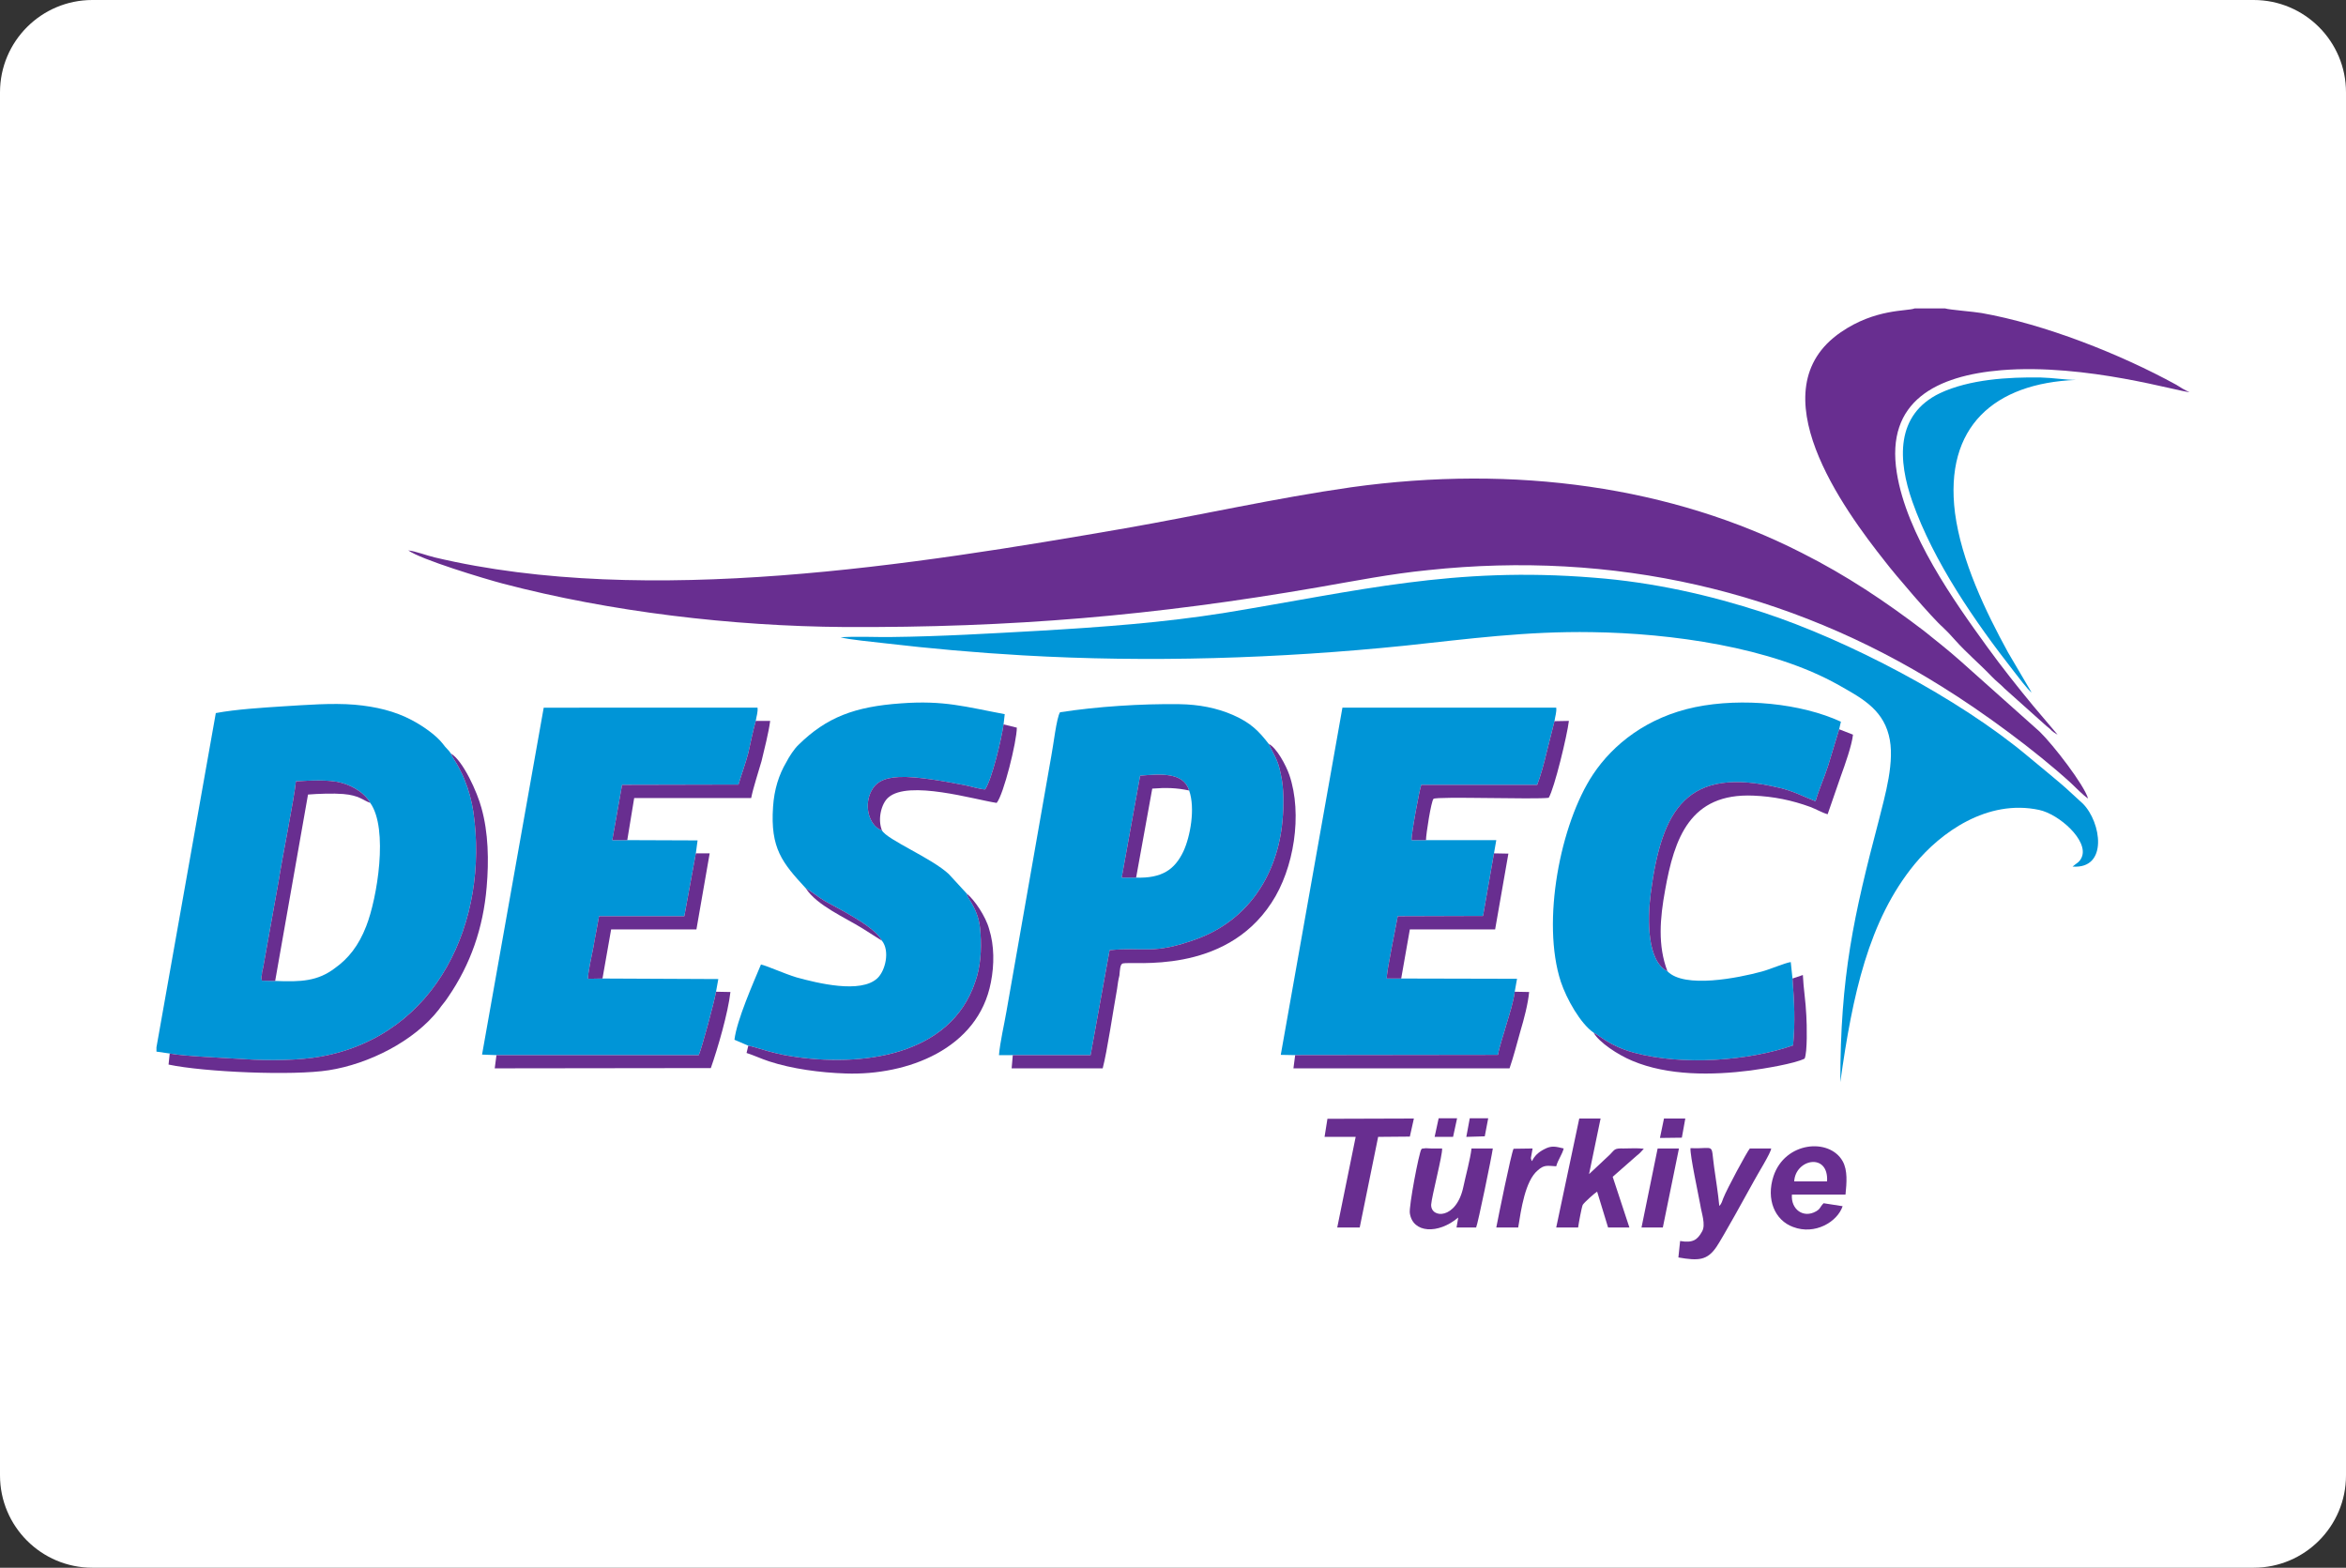 <?xml version="1.0" encoding="UTF-8" standalone="no"?>
<!-- Creator: CorelDRAW -->

<svg
   xml:space="preserve"
   width="194.889mm"
   height="130.241mm"
   version="1.1"
   style="clip-rule:evenodd;fill-rule:evenodd;image-rendering:optimizeQuality;shape-rendering:geometricPrecision;text-rendering:geometricPrecision"
   viewBox="0 0 19488.908 13024.089"
   enable-background="new 9.167 110.167 316 106"
   data-name="Ebene 1"
   id="svg33"
   xmlns="http://www.w3.org/2000/svg"
   xmlns:svg="http://www.w3.org/2000/svg">
 <rect x="0" y="0" width="19488.908" height="13024.089" fill="#333333" stroke="none"/>
 <defs
   id="defs1"><style
     type="text/css"
     id="style1">
   <![CDATA[
    .fil2 {fill:#0095D7}
    .fil1 {fill:#682E90}
    .fil0 {fill:white}
   ]]>
  </style></defs>
 <g
   id="Plan_x0020_1"
   transform="translate(-988.6,-3500.57)">
  <path
   class="fil0"
   d="m 1755.7,3500.57 h 17954.71 c 423.59,0 767.1,343.5 767.1,767.09 v 11489.9 c 0,423.59 -343.51,767.1 -767.1,767.1 H 1755.7 c -423.56,0 -767.07,-343.51 -767.07,-767.1 L 988.6,4267.66 c 0.03,-423.59 343.54,-767.09 767.13,-767.09 z"
   id="path1" />
  <g
   id="_105553346557312">
   <path
   class="fil1"
   d="m 4380.36,8073.19 c 105.32,76.2 631.91,235.31 785.11,275.65 895.21,235.31 1905.32,354.09 2838.84,360.81 1388.3,6.73 2570.75,-94.12 3930.33,-329.43 311.17,-53.79 603.19,-112.06 919.15,-143.43 1536.71,-163.6 2992.04,168.08 4270.23,970.38 339.9,210.66 775.54,531.14 1067.56,797.82 43.09,40.34 95.74,96.37 143.62,129.98 -33.51,-114.29 -287.24,-443.73 -402.13,-555.78 l -660.64,-589.4 c -95.75,-85.16 -201.07,-168.08 -301.6,-248.76 -320.75,-244.28 -641.49,-459.42 -1014.9,-647.67 -1077.13,-549.06 -2379.26,-735.07 -3743.63,-544.58 -627.13,89.64 -1249.47,230.83 -1876.6,340.64 -1747.35,302.55 -3968.63,661.12 -5735.13,242.04 -67.02,-15.69 -157.98,-51.55 -220.21,-58.27 z"
   id="path2" />
   <path
   class="fil2"
   d="m 3274.5,11649.94 -110.11,-2.24 -4.78,-26.9 c 0,-8.96 4.78,-20.17 4.78,-26.89 0,-17.93 4.79,-35.86 9.58,-51.54 l 129.26,-721.63 c 28.72,-188.25 129.25,-683.52 143.61,-829.19 114.9,-6.73 272.88,-15.69 373.41,11.2 105.32,26.89 205.85,94.13 244.15,168.08 153.19,215.14 57.45,793.34 -33.51,1024.17 -62.24,161.36 -148.41,268.93 -258.51,347.37 -143.62,109.81 -282.45,116.53 -497.88,107.57 z m -986.17,555.78 v 31.38 l 110.1,15.69 c 105.32,22.41 488.3,38.09 622.35,47.06 201.06,13.45 454.79,11.2 636.7,-22.41 967.03,-177.05 1393.09,-1129.5 1263.84,-2030.41 -14.37,-94.13 -38.3,-181.53 -71.81,-264.45 -14.36,-40.34 -33.51,-73.95 -52.66,-112.05 -19.15,-38.1 -47.87,-73.96 -62.24,-109.81 -14.36,-24.66 -47.87,-51.55 -67.02,-80.68 -57.44,-73.96 -172.34,-152.4 -258.51,-197.22 -138.83,-73.95 -296.81,-112.05 -473.94,-127.74 -186.7,-15.68 -406.91,2.24 -593.62,13.45 -172.34,11.2 -392.55,24.65 -560.11,56.03 l -493.08,2776.68 z"
   id="path3" />
   <path
   class="fil2"
   d="m 7970.8,8794.81 c 71.8,20.17 272.87,38.1 363.83,49.31 382.98,44.82 761.17,78.44 1148.94,100.85 1048.41,60.51 2130.33,26.89 3178.73,-80.68 526.6,-56.03 1005.33,-121.02 1551.07,-112.06 655.86,8.97 1488.84,123.26 2048.95,439.25 172.34,98.61 359.04,190.5 416.49,414.6 57.45,212.9 -33.51,510.97 -81.39,705.94 -210.63,800.06 -320.74,1297.58 -320.74,2178.32 100.53,-721.62 234.57,-1344.64 617.55,-1810.79 215.43,-262.2 603.2,-542.33 1034.05,-450.45 167.55,35.86 411.7,255.48 354.26,392.19 -19.15,44.82 -43.09,49.3 -76.6,78.43 296.81,22.42 239.36,-367.53 86.17,-522.16 -38.3,-35.86 -67.02,-60.51 -110.1,-100.85 -62.24,-60.51 -272.88,-230.83 -344.69,-291.34 -579.25,-486.31 -1498.41,-965.9 -2202.13,-1196.73 -440.43,-143.43 -909.58,-251 -1407.46,-289.1 -1163.3,-94.13 -1953.19,109.81 -3059.05,291.34 -517.02,82.92 -1019.68,118.77 -1551.07,150.15 -402.13,22.41 -813.83,47.06 -1220.75,51.54 -134.04,2.24 -292.02,-6.72 -426.06,2.24 z"
   id="path4" />
   <path
   class="fil2"
   d="m 10426.66,10791.61 h -119.68 l 153.19,-847.13 c 167.55,-13.44 359.04,-31.37 406.91,123.26 52.66,147.91 9.58,383.23 -47.87,506.48 -71.81,150.16 -177.13,224.11 -392.55,217.39 z m -1024.48,1474.62 h 646.28 l 157.98,-871.77 c 287.24,-29.14 354.26,42.58 727.67,-94.13 406.91,-150.15 651.06,-504.24 703.72,-936.77 14.36,-121.01 19.15,-264.44 0,-383.22 -28.72,-163.6 -47.87,-172.56 -110.11,-300.3 -81.38,-105.33 -148.4,-174.81 -296.8,-239.8 -134.05,-58.26 -282.45,-87.4 -445.22,-89.64 -315.96,-4.48 -689.36,20.17 -990.96,67.23 -28.72,40.34 -57.45,289.1 -71.81,358.57 l -373.41,2126.78 c -19.14,112.05 -52.65,251 -62.23,363.05 z"
   id="path5" />
   <path
   class="fil2"
   d="m 5112.81,12266.23 h 1680.32 c 23.94,-49.3 134.05,-459.42 143.62,-526.65 l 19.15,-105.33 -962.24,-4.48 -119.68,2.24 c -4.79,-38.1 33.51,-206.18 43.08,-257.72 14.37,-87.41 33.52,-174.81 47.88,-262.21 h 708.51 l 95.75,-522.17 14.36,-107.57 -584.05,-2.24 h -124.47 l 81.39,-459.42 967.02,-2.24 c 23.94,-82.92 57.45,-170.32 81.39,-262.21 19.14,-87.4 38.29,-179.28 62.23,-266.68 4.79,-35.86 19.15,-73.96 14.36,-109.82 H 5505.36 l -512.23,2882.02 z"
   id="path6" />
   <path
   class="fil2"
   d="m 11747.94,12266.23 1685.11,-2.24 c 9.58,-64.99 52.66,-188.25 71.81,-259.96 23.94,-78.44 57.45,-183.77 67.02,-264.45 l 19.15,-107.57 -962.24,-2.24 h -119.68 c -4.79,-47.06 76.6,-432.53 90.96,-517.69 l 708.51,-2.24 90.96,-519.93 19.15,-109.81 h -584.05 -119.68 c -4.78,-35.86 67.02,-434.77 81.39,-459.42 h 962.23 c 28.73,-76.2 57.45,-179.29 76.6,-262.2 l 67.02,-266.69 c 4.79,-38.1 19.15,-76.2 14.36,-112.06 h -1776.07 l -512.23,2884.26 z"
   id="path7" />
   <path
   class="fil2"
   d="m 7683.56,10881.25 c 9.58,0 124.47,87.4 157.98,105.33 57.45,31.38 114.89,62.75 172.34,94.13 100.53,58.26 258.51,150.15 301.6,235.31 67.02,85.16 28.72,248.76 -38.3,311.51 -138.83,129.98 -497.87,40.34 -670.22,-6.73 -110.1,-33.61 -239.36,-94.12 -296.8,-107.57 -62.24,150.15 -201.07,461.66 -220.22,625.26 l 114.9,49.31 c 67.02,11.2 181.91,60.5 354.25,87.4 574.47,91.88 1326.07,4.48 1531.92,-620.78 43.09,-118.78 52.66,-264.45 43.09,-398.91 -4.79,-100.85 -28.73,-174.8 -76.6,-257.72 -14.36,-24.65 -33.51,-49.31 -38.3,-73.96 l -148.4,-161.36 c -143.62,-134.46 -512.24,-284.61 -555.32,-363.05 -90.96,-31.37 -143.62,-163.6 -105.32,-286.86 38.3,-112.05 114.89,-150.15 248.94,-156.87 148.4,-6.72 387.76,38.1 540.96,67.23 57.44,11.21 124.46,33.62 172.34,35.86 57.44,-87.4 134.04,-410.12 153.19,-540.1 l 9.57,-85.16 c -325.53,-60.51 -502.66,-116.54 -861.7,-89.64 -382.98,26.89 -617.56,114.29 -852.13,345.12 -33.51,31.38 -76.6,96.37 -100.54,143.43 -62.23,105.33 -100.53,226.35 -110.1,369.78 -23.94,347.36 76.59,466.14 272.87,679.04 z"
   id="path8" />
   <path
   class="fil2"
   d="m 14227.73,12080.22 c 47.88,20.17 124.47,107.58 335.11,165.84 406.92,109.82 952.67,67.24 1321.28,-60.51 19.15,-197.21 9.58,-363.05 -4.78,-555.78 l -14.36,-136.71 c -47.88,6.73 -172.35,60.51 -239.37,78.44 -196.27,53.79 -646.28,143.43 -785.11,-2.24 -167.55,-82.92 -167.55,-421.32 -138.83,-645.43 90.96,-703.69 301.6,-1062.27 1067.56,-878.5 124.47,29.14 196.28,71.72 301.6,112.06 28.72,-100.85 71.81,-192.74 105.32,-298.07 l 90.95,-300.3 14.37,-62.75 c -330.32,-152.39 -818.62,-201.7 -1211.18,-121.02 -397.34,82.92 -679.79,307.03 -847.34,558.03 -272.88,410.11 -430.85,1225.86 -268.09,1723.38 47.87,143.43 162.77,347.37 272.87,423.56 z"
   id="path9" />
   <path
   class="fil1"
   d="m 19177.75,6757.68 c -28.72,-8.96 -86.17,-44.82 -110.1,-60.51 -464.37,-255.48 -1096.28,-504.24 -1618.09,-596.12 -62.24,-11.21 -268.09,-26.89 -301.6,-38.1 h -253.73 c -62.23,24.65 -325.53,0 -612.76,197.21 -703.73,481.83 23.93,1472.39 368.61,1907.16 76.6,100.84 392.56,470.62 478.73,544.58 28.72,26.89 71.81,71.71 100.53,105.33 95.75,107.57 205.85,199.45 306.39,304.78 33.51,35.86 71.81,62.75 105.32,98.61 43.08,40.34 71.8,62.75 110.1,98.61 l 215.43,192.73 c 19.15,17.93 28.72,24.65 52.66,44.82 14.36,17.93 38.3,33.61 62.23,47.06 l -201.06,-237.55 c -124.47,-150.15 -268.09,-331.68 -382.98,-490.8 -277.66,-383.22 -670.22,-934.52 -751.6,-1447.73 -95.75,-598.36 335.11,-806.78 866.49,-851.6 708.52,-58.27 1488.84,183.76 1565.43,181.52 z"
   id="path10" />
   <path
   class="fil2"
   d="m 17866.05,9254.23 -196.28,-333.92 c -186.7,-340.64 -387.77,-759.72 -440.43,-1158.63 -90.96,-719.38 330.32,-1077.95 1005.33,-1104.85 -81.39,0 -196.28,-17.92 -292.03,-20.17 -272.87,-4.48 -593.62,15.69 -837.77,129.99 -373.4,179.28 -349.47,560.26 -229.78,900.91 177.12,502 521.81,999.51 842.55,1409.63 33.51,42.58 114.9,152.39 148.41,177.04 z"
   id="path11" />
   <path
   class="fil1"
   d="m 2398.43,12252.79 -9.57,91.88 c 296.81,62.75 1034.05,94.12 1330.86,47.06 330.32,-51.54 708.51,-239.79 914.36,-504.24 23.94,-35.86 52.66,-64.99 76.6,-103.09 186.7,-271.17 292.02,-573.71 320.74,-914.35 19.15,-219.63 14.36,-452.7 -43.08,-656.64 -33.51,-127.74 -153.19,-394.43 -253.73,-452.69 14.37,35.85 43.09,71.71 62.24,109.81 19.15,38.1 38.3,71.71 52.66,112.05 33.51,82.92 57.44,170.32 71.81,264.45 129.25,900.91 -296.81,1853.36 -1263.84,2030.41 -181.91,33.61 -435.64,35.86 -636.7,22.41 -134.05,-8.97 -517.03,-24.65 -622.35,-47.06 z"
   id="path12" />
   <path
   class="fil1"
   d="m 9402.18,12266.23 -9.57,109.82 H 10149 c 38.29,-145.67 86.17,-477.35 119.68,-661.12 4.78,-35.86 9.57,-73.96 19.15,-109.81 4.78,-47.07 4.78,-94.13 28.72,-100.85 81.38,-20.17 842.56,98.61 1235.11,-504.24 186.7,-282.38 258.51,-735.07 148.41,-1060.03 -28.73,-82.92 -105.32,-226.35 -172.35,-259.96 62.24,127.74 81.39,136.7 110.11,300.3 19.15,118.78 14.36,262.21 0,383.22 -52.66,432.53 -296.81,786.62 -703.72,936.77 -373.41,136.71 -440.43,64.99 -727.67,94.13 l -157.98,871.77 z"
   id="path13" />
   <path
   class="fil1"
   d="m 14840.5,11569.26 c -81.38,-212.9 -62.23,-439.25 -19.15,-674.56 76.6,-430.29 205.86,-806.79 732.45,-784.38 167.56,6.73 320.75,38.1 473.94,94.13 47.87,17.93 100.53,49.3 143.62,60.51 l 110.11,-318.23 c 33.51,-91.89 90.95,-253.25 100.53,-342.89 l -114.9,-44.82 -90.95,300.3 c -33.51,105.33 -76.6,197.22 -105.32,298.07 -105.32,-40.34 -177.13,-82.92 -301.6,-112.06 -765.96,-183.77 -976.6,174.81 -1067.56,878.5 -28.72,224.11 -28.72,562.51 138.83,645.43 z"
   id="path14" />
   <path
   class="fil1"
   d="m 7204.84,12187.8 -14.37,60.5 c 57.45,17.93 124.47,49.31 186.71,69.48 191.49,62.75 426.06,94.12 636.7,100.85 512.24,17.92 1101.07,-203.94 1206.39,-757.49 28.72,-145.67 28.72,-304.78 -14.36,-441.49 -28.73,-107.57 -124.47,-246.51 -186.71,-295.82 4.79,24.65 23.94,49.31 38.3,73.96 47.87,82.92 71.81,156.87 76.6,257.72 9.57,134.46 0,280.13 -43.09,398.91 -205.85,625.26 -957.45,712.66 -1531.92,620.78 -172.34,-26.9 -287.23,-76.2 -354.25,-87.4 z"
   id="path15" />
   <path
   class="fil1"
   d="m 14285.18,12792.88 h -177.13 l -191.49,905.4 h 181.92 c 4.79,-35.86 28.72,-165.84 38.3,-188.25 14.36,-22.41 100.53,-98.61 119.68,-109.82 l 90.96,298.07 h 177.12 l -138.83,-421.32 196.28,-172.57 c 28.73,-22.41 38.3,-33.61 62.24,-60.51 -52.66,-6.72 -114.9,-2.24 -167.56,-2.24 -81.38,-2.24 -71.81,8.97 -114.89,51.55 l -172.34,161.35 z"
   id="path16" />
   <path
   class="fil1"
   d="m 14931.46,13947.04 c 167.55,29.13 239.36,24.65 315.96,-87.41 47.87,-69.47 258.51,-450.45 311.17,-546.82 23.94,-47.06 143.62,-237.55 143.62,-271.17 h -177.13 c -23.94,26.9 -191.49,338.4 -220.21,412.36 -9.58,24.65 -14.37,47.06 -33.51,64.99 -9.58,-103.09 -28.73,-219.62 -43.09,-322.71 -28.72,-206.18 14.36,-150.16 -196.28,-156.88 -4.78,58.27 67.02,389.95 81.39,470.63 9.57,67.23 47.87,165.84 14.36,221.86 -38.3,69.48 -76.6,96.37 -181.92,78.44 z"
   id="path17" />
   <path
   class="fil1"
   d="m 11747.94,12266.23 -14.36,109.82 h 1795.22 c 33.51,-96.37 62.23,-210.67 90.95,-311.51 28.73,-96.37 62.24,-221.87 71.81,-322.72 l -119.68,-2.24 c -9.57,80.68 -43.08,186.01 -67.02,264.45 -19.15,71.71 -62.23,194.97 -71.81,259.96 z"
   id="path18" />
   <path
   class="fil1"
   d="m 16166.57,13315.05 h -272.87 c 9.57,-186.01 287.23,-242.03 272.87,0 z m 153.19,109.82 c 9.58,-96.37 19.15,-201.7 -23.93,-277.9 -110.11,-194.97 -478.73,-163.59 -574.47,125.5 -62.24,190.49 9.57,365.3 162.76,421.32 181.92,69.48 368.62,-42.58 411.71,-172.56 l -157.98,-24.65 c -33.51,33.62 -23.94,44.82 -62.24,67.23 -105.32,60.51 -210.63,-15.69 -201.06,-138.94 z"
   id="path19" />
   <path
   class="fil1"
   d="m 5112.81,12266.23 -14.37,109.82 1795.22,-2.25 c 57.45,-163.59 143.62,-459.42 162.77,-631.98 l -119.68,-2.24 c -9.57,67.23 -119.68,477.35 -143.62,526.65 z"
   id="path20" />
   <path
   class="fil1"
   d="m 13212.84,13041.64 c -9.58,87.4 -47.88,224.11 -67.02,315.99 -57.45,277.9 -272.88,266.69 -268.09,150.16 4.79,-69.48 95.74,-414.6 90.96,-466.15 -28.73,0 -62.24,0 -90.96,0 -14.36,0 -33.51,-2.24 -47.87,-2.24 -4.79,2.24 -9.58,2.24 -19.15,2.24 -23.94,6.73 0,-4.48 -14.36,6.73 -19.15,24.65 -105.32,477.34 -95.75,531.13 23.94,165.84 234.58,177.04 402.13,35.86 l -14.36,82.92 h 162.77 c 14.36,-29.14 129.25,-587.16 138.83,-656.64 z"
   id="path21" />
   <polygon
   class="fil1"
   points="12097.41,13698.28 12284.11,13698.28 12437.3,12945.28 12700.6,12943.04 12734.11,12792.88 12016.02,12795.13 11992.09,12945.28 12250.6,12945.28 "
   id="polygon21" />
   <path
   class="fil1"
   d="m 3274.5,11649.94 272.87,-1548.58 c 81.39,-6.72 210.64,-11.21 292.03,-4.48 134.04,11.2 162.76,51.54 225,73.95 -38.3,-73.95 -138.83,-141.19 -244.15,-168.08 -100.53,-26.89 -258.51,-17.93 -373.41,-11.2 -14.36,145.67 -114.89,640.94 -143.61,829.19 l -129.26,721.63 c -4.79,15.68 -9.58,33.61 -9.58,51.54 0,6.72 -4.78,17.93 -4.78,26.89 l 4.78,26.9 z"
   id="path22" />
   <path
   class="fil1"
   d="m 6199.51,10480.1 57.45,-349.61 h 971.81 c 19.15,-94.12 57.45,-206.18 86.17,-307.02 23.94,-100.85 57.45,-228.59 71.81,-333.92 h -119.68 c -23.94,87.4 -43.09,179.28 -62.23,266.68 -23.94,91.89 -57.45,179.29 -81.39,262.21 l -967.02,2.24 -81.39,459.42 z"
   id="path23" />
   <path
   class="fil1"
   d="m 15879.34,11629.77 c 14.36,192.73 23.93,358.57 4.78,555.78 -368.61,127.75 -914.36,170.33 -1321.28,60.51 -210.64,-58.26 -287.23,-145.67 -335.11,-165.84 43.09,78.44 201.07,183.77 320.75,233.08 296.81,125.49 665.43,121.01 981.39,80.67 114.89,-15.68 363.83,-56.02 450,-98.6 23.94,-51.55 19.15,-282.38 14.36,-358.57 -4.79,-116.54 -23.94,-226.35 -28.72,-336.17 z"
   id="path24" />
   <path
   class="fil1"
   d="m 12834.64,10480.1 c 0,-49.3 43.09,-322.71 62.24,-342.88 23.94,-22.41 847.34,6.72 957.45,-8.97 47.87,-80.68 153.19,-517.69 167.55,-638.7 l -119.68,2.24 -67.02,266.69 c -19.15,82.91 -47.87,186 -76.6,262.2 h -962.23 c -14.37,24.65 -86.17,423.56 -81.39,459.42 z"
   id="path25" />
   <path
   class="fil1"
   d="m 8315.48,10399.42 c -38.3,-94.12 -4.79,-224.11 52.66,-273.41 167.55,-147.91 718.09,17.93 900,44.82 57.45,-67.23 167.56,-510.96 167.56,-625.26 l -110.11,-26.89 c -19.15,129.98 -95.75,452.7 -153.19,540.1 -47.88,-2.24 -114.9,-24.65 -172.34,-35.86 -153.2,-29.13 -392.56,-73.95 -540.96,-67.23 -134.05,6.72 -210.64,44.82 -248.94,156.87 -38.3,123.26 14.36,255.49 105.32,286.86 z"
   id="path26" />
   <path
   class="fil1"
   d="m 12628.79,11629.77 71.81,-407.88 h 708.51 l 110.11,-629.74 -119.68,-2.24 -90.96,519.93 -708.51,2.24 c -14.36,85.16 -95.75,470.63 -90.96,517.69 z"
   id="path27" />
   <path
   class="fil1"
   d="m 5993.66,11629.77 71.81,-407.88 h 708.51 l 110.11,-631.98 H 6769.2 l -95.75,522.17 h -708.51 c -14.36,87.4 -33.51,174.8 -47.88,262.21 -9.57,51.54 -47.87,219.62 -43.08,257.72 z"
   id="path28" />
   <path
   class="fil1"
   d="m 13916.56,13189.55 c 14.37,-53.78 47.88,-94.12 62.24,-147.91 -67.02,-15.68 -100.53,-26.89 -162.77,6.73 -47.87,24.65 -81.38,56.02 -100.53,98.6 -4.79,-8.96 -4.79,-4.48 -9.58,-24.65 l 14.37,-80.68 -157.98,2.24 c -19.15,33.62 -129.26,578.2 -143.62,654.4 h 181.91 c 23.94,-147.91 57.45,-387.71 162.77,-475.11 52.66,-47.06 76.6,-38.1 153.19,-33.62 z"
   id="path29" />
   <path
   class="fil1"
   d="m 10426.66,10791.61 134.04,-739.55 c 114.89,-8.97 201.06,-6.73 306.38,15.68 -47.87,-154.63 -239.36,-136.7 -406.91,-123.26 l -153.19,847.13 z"
   id="path30" />
   <polygon
   class="fil1"
   points="14936.25,13041.64 14759.12,13041.64 14625.08,13698.28 14802.21,13698.28 "
   id="polygon30" />
   <polygon
   class="fil1"
   points="14988.91,12792.88 14811.78,12792.88 14778.27,12954.24 14960.18,12952 "
   id="polygon31" />
   <path
   class="fil1"
   d="m 8315.48,11316.02 c -43.09,-85.16 -201.07,-177.05 -301.6,-235.31 -57.45,-31.38 -114.89,-62.75 -172.34,-94.13 -33.51,-17.93 -148.4,-105.33 -157.98,-105.33 90.96,141.19 325.53,242.04 469.15,331.68 z"
   id="path31" />
   <polygon
   class="fil1"
   points="13093.16,12790.64 12939.96,12790.64 12906.45,12945.28 13059.65,12945.28 "
   id="polygon32" />
   <polygon
   class="fil1"
   points="13351.67,12790.64 13198.48,12790.64 13169.75,12945.28 13322.94,12940.79 "
   id="polygon33" />
  </g>
 </g>
</svg>
